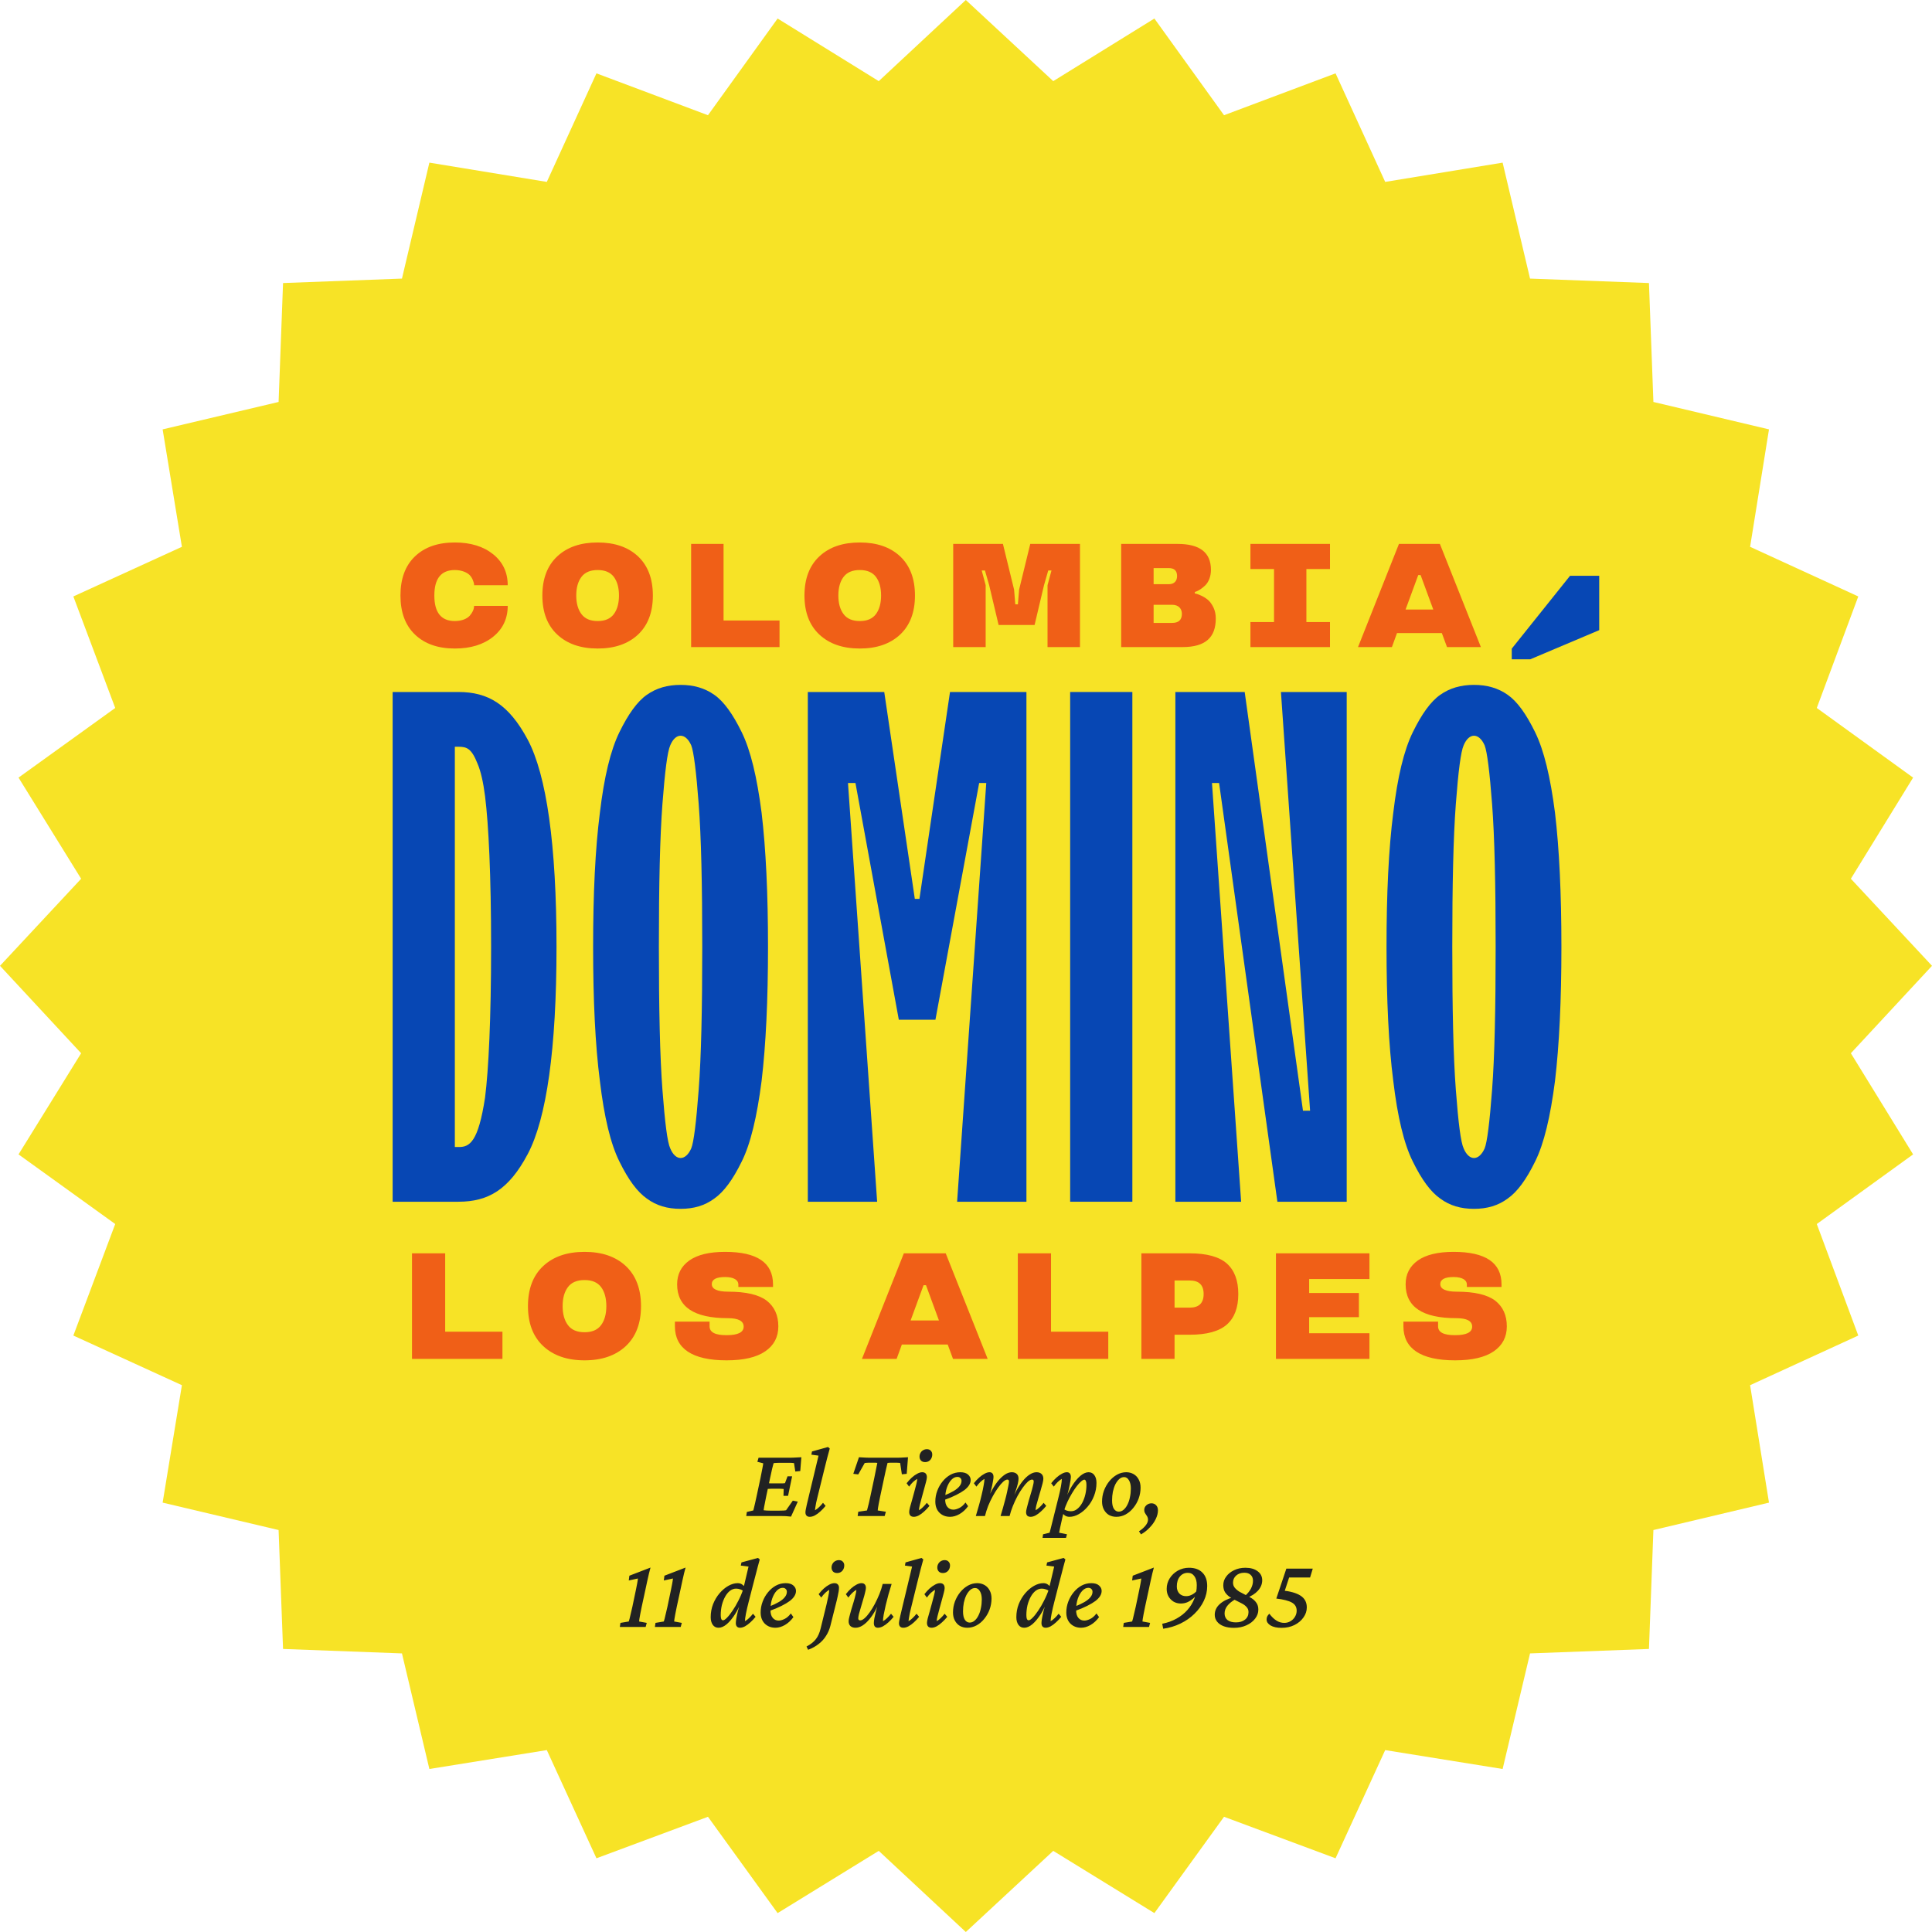 <svg width="209" height="209" viewBox="0 0 209 209" fill="none" xmlns="http://www.w3.org/2000/svg">
<path d="M104.48 0L113.938 8.777L124.879 2.004L132.413 12.464L144.477 7.935L149.847 19.678L162.551 17.594L165.517 30.138L178.381 30.619L178.862 43.483L191.366 46.449L189.322 59.153L201.025 64.523L196.536 76.587L206.956 84.121L200.223 95.062L209 104.48L200.223 113.938L206.956 124.879L196.536 132.413L201.025 144.477L189.322 149.847L191.366 162.551L178.862 165.517L178.381 178.381L165.517 178.862L162.551 191.366L149.847 189.322L144.477 201.025L132.413 196.536L124.879 206.956L113.938 200.223L104.48 209L95.062 200.223L84.121 206.956L76.587 196.536L64.523 201.025L59.153 189.322L46.449 191.366L43.483 178.862L30.619 178.381L30.138 165.517L17.594 162.551L19.678 149.847L7.935 144.477L12.464 132.413L2.004 124.879L8.777 113.938L0 104.48L8.777 95.062L2.004 84.121L12.464 76.587L7.935 64.523L19.678 59.153L17.594 46.449L30.138 43.483L30.619 30.619L43.483 30.138L46.449 17.594L59.153 19.678L64.523 7.935L76.587 12.464L84.121 2.004L95.062 8.777L104.48 0Z" fill="#F7E326"/>
<path d="M49.589 130.001C52.819 130.001 55.049 128.694 57.087 124.848C59.125 121.003 60.202 113.466 60.202 102.43C60.202 91.394 59.125 83.857 57.087 80.012C55.049 76.205 52.819 74.859 49.589 74.859H42.475V130.001H49.589ZM49.204 80.781H49.589C50.511 80.781 51.011 80.973 51.665 82.626C52.011 83.434 52.28 84.626 52.472 86.126C52.857 89.202 53.126 94.662 53.126 102.43C53.126 110.198 52.857 115.697 52.472 118.734C51.742 123.503 50.819 124.118 49.589 124.079H49.204V80.781Z" fill="#0747B4"/>
<path d="M72.507 124.233C72.199 123.579 71.93 121.465 71.661 117.888C71.392 114.351 71.276 109.198 71.276 102.43C71.276 95.662 71.392 90.51 71.661 86.972C71.93 83.434 72.199 81.319 72.507 80.627C73.084 79.243 74.16 79.243 74.776 80.627C75.045 81.319 75.314 83.434 75.583 86.972C75.852 90.51 75.968 95.662 75.968 102.43C75.968 109.198 75.852 114.351 75.583 117.888C75.314 121.465 75.045 123.579 74.776 124.233C74.16 125.618 73.084 125.618 72.507 124.233ZM77.275 129.655C78.313 128.925 79.275 127.617 80.236 125.656C81.197 123.733 81.889 120.811 82.389 116.927C82.851 113.043 83.082 108.198 83.082 102.43C83.082 96.662 82.851 91.817 82.389 87.933C81.889 84.049 81.197 81.165 80.236 79.204C79.275 77.243 78.313 75.897 77.275 75.166C76.237 74.436 75.045 74.09 73.622 74.09C72.199 74.09 71.007 74.436 69.969 75.166C68.931 75.897 67.969 77.243 67.008 79.204C66.047 81.165 65.354 84.049 64.893 87.933C64.393 91.817 64.162 96.662 64.162 102.43C64.162 108.198 64.393 113.043 64.893 116.927C65.354 120.811 66.047 123.733 67.008 125.656C67.969 127.617 68.931 128.925 69.969 129.655C71.007 130.424 72.199 130.77 73.622 130.77C75.045 130.77 76.237 130.424 77.275 129.655Z" fill="#0747B4"/>
<path d="M94.887 130.001L91.734 84.703H92.541L97.232 110.313H101.193L105.923 84.703H106.692L103.539 130.001H111.037V74.859H102.77L99.463 97.239H98.963L95.656 74.859H87.388V130.001H94.887Z" fill="#0747B4"/>
<path d="M122.496 130.001V74.859H115.767V130.001H122.496Z" fill="#0747B4"/>
<path d="M134.263 130.001L131.11 84.703H131.879L138.185 130.001H145.684V74.859H138.57L141.723 120.157H140.954L134.648 74.859H127.149V130.001H134.263Z" fill="#0747B4"/>
<path d="M158.335 124.233C158.027 123.579 157.758 121.465 157.489 117.888C157.22 114.351 157.105 109.198 157.105 102.43C157.105 95.662 157.22 90.51 157.489 86.972C157.758 83.434 158.027 81.319 158.335 80.627C158.912 79.243 159.989 79.243 160.604 80.627C160.873 81.319 161.142 83.434 161.411 86.972C161.68 90.51 161.796 95.662 161.796 102.43C161.796 109.198 161.68 114.351 161.411 117.888C161.142 121.465 160.873 123.579 160.604 124.233C159.989 125.618 158.912 125.618 158.335 124.233ZM163.103 129.655C164.142 128.925 165.103 127.617 166.064 125.656C167.026 123.733 167.718 120.811 168.218 116.927C168.679 113.043 168.91 108.198 168.91 102.43C168.91 96.662 168.679 91.817 168.218 87.933C167.718 84.049 167.026 81.165 166.064 79.204C165.103 77.243 164.142 75.897 163.103 75.166C162.065 74.436 160.873 74.09 159.45 74.09C158.027 74.09 156.835 74.436 155.797 75.166C154.759 75.897 153.798 77.243 152.836 79.204C151.875 81.165 151.183 84.049 150.721 87.933C150.221 91.817 149.991 96.662 149.991 102.43C149.991 108.198 150.221 113.043 150.721 116.927C151.183 120.811 151.875 123.733 152.836 125.656C153.798 127.617 154.759 128.925 155.797 129.655C156.835 130.424 158.027 130.77 159.45 130.77C160.873 130.77 162.065 130.424 163.103 129.655ZM165.54 71.322L173 68.168V62.285H169.847L163.54 70.168V71.322H165.54Z" fill="#0747B4"/>
<path d="M44.892 68.646C45.943 69.65 47.375 70.156 49.204 70.156C50.916 70.156 52.301 69.728 53.352 68.879C54.402 68.031 54.924 66.918 54.924 65.541H51.289L51.274 65.697C51.251 65.938 51.095 66.288 50.822 66.599C50.55 66.918 49.974 67.183 49.204 67.183C47.725 67.183 46.986 66.265 46.986 64.42C46.986 62.584 47.725 61.665 49.204 61.665C49.974 61.665 50.55 61.946 50.822 62.226C50.955 62.373 51.064 62.537 51.142 62.731C51.297 63.113 51.289 63.222 51.289 63.307H54.924C54.924 61.93 54.402 60.809 53.352 59.961C52.301 59.113 50.916 58.685 49.204 58.685C47.375 58.685 45.943 59.183 44.892 60.187C43.842 61.191 43.321 62.607 43.321 64.42C43.321 66.234 43.842 67.642 44.892 68.646ZM60.283 68.646C61.357 69.65 62.812 70.156 64.657 70.156C66.493 70.156 67.949 69.65 69.023 68.646C70.089 67.642 70.626 66.234 70.626 64.42C70.626 62.607 70.089 61.191 69.023 60.187C67.949 59.183 66.493 58.685 64.657 58.685C62.812 58.685 61.357 59.183 60.283 60.187C59.209 61.191 58.672 62.607 58.672 64.42C58.672 66.234 59.209 67.642 60.283 68.646ZM66.408 66.428C66.034 66.934 65.451 67.183 64.657 67.183C63.855 67.183 63.272 66.934 62.898 66.428C62.525 65.93 62.338 65.261 62.338 64.42C62.338 63.58 62.525 62.91 62.898 62.412C63.272 61.914 63.855 61.665 64.657 61.665C65.451 61.665 66.034 61.914 66.408 62.412C66.774 62.91 66.96 63.58 66.96 64.42C66.96 65.261 66.774 65.93 66.408 66.428ZM78.273 67.128V58.84H74.764V70H84.328V67.128H78.273ZM88.637 68.646C89.711 69.65 91.166 70.156 93.01 70.156C94.847 70.156 96.302 69.65 97.376 68.646C98.442 67.642 98.979 66.234 98.979 64.42C98.979 62.607 98.442 61.191 97.376 60.187C96.302 59.183 94.847 58.685 93.01 58.685C91.166 58.685 89.711 59.183 88.637 60.187C87.563 61.191 87.026 62.607 87.026 64.42C87.026 66.234 87.563 67.642 88.637 68.646ZM94.761 66.428C94.388 66.934 93.804 67.183 93.01 67.183C92.209 67.183 91.625 66.934 91.252 66.428C90.878 65.93 90.692 65.261 90.692 64.42C90.692 63.58 90.878 62.91 91.252 62.412C91.625 61.914 92.209 61.665 93.01 61.665C93.804 61.665 94.388 61.914 94.761 62.412C95.127 62.91 95.314 63.58 95.314 64.42C95.314 65.261 95.127 65.93 94.761 66.428ZM109.833 65.377L109.701 63.782L108.495 58.84H103.117V70H106.627V63.307L106.199 61.712H106.549L107.008 63.307L108.028 67.611H111.919L112.938 63.307L113.397 61.712H113.748L113.32 63.307V70H116.829V58.84H111.452L110.246 63.782L110.113 65.377H109.833ZM131.52 66.91C131.52 66.475 131.442 66.086 131.279 65.735C131.115 65.393 130.928 65.128 130.734 64.949C130.539 64.77 130.306 64.615 130.049 64.483C129.528 64.234 129.38 64.226 129.255 64.202V64.039L129.434 63.977C129.66 63.891 130.033 63.665 130.384 63.323C130.734 62.98 130.998 62.373 130.998 61.65C130.998 59.774 129.8 58.84 127.395 58.84H121.286V70H127.917C130.407 70 131.52 68.957 131.52 66.91ZM127.854 66.397C127.854 67.058 127.504 67.385 126.804 67.385H124.796V65.424H126.804C127.512 65.424 127.854 65.868 127.854 66.397ZM127.333 62.319C127.333 62.848 127.03 63.198 126.438 63.198H124.796V61.455H126.438C127.037 61.455 127.333 61.743 127.333 62.319ZM135.269 58.84V61.556H137.821V67.292H135.269V70H143.876V67.292H141.323V61.556H143.876V58.84H135.269ZM151.336 58.84L146.908 70H150.574L151.126 68.483H155.975L156.535 70H160.2L155.764 58.84H151.336ZM152.052 65.938L153.422 62.21H153.679L155.049 65.938H152.052Z" fill="#F05F17"/>
<path d="M48.159 144.062V135.583H44.569V147H54.354V144.062H48.159ZM58.762 145.615C59.861 146.642 61.35 147.159 63.237 147.159C65.116 147.159 66.604 146.642 67.703 145.615C68.794 144.588 69.343 143.147 69.343 141.291C69.343 139.436 68.794 137.987 67.703 136.96C66.604 135.933 65.116 135.424 63.237 135.424C61.35 135.424 59.861 135.933 58.762 136.96C57.663 137.987 57.114 139.436 57.114 141.291C57.114 143.147 57.663 144.588 58.762 145.615ZM65.028 143.346C64.646 143.863 64.049 144.118 63.237 144.118C62.416 144.118 61.819 143.863 61.437 143.346C61.055 142.836 60.864 142.151 60.864 141.291C60.864 140.432 61.055 139.747 61.437 139.237C61.819 138.728 62.416 138.473 63.237 138.473C64.049 138.473 64.646 138.728 65.028 139.237C65.402 139.747 65.593 140.432 65.593 141.291C65.593 142.151 65.402 142.836 65.028 143.346ZM83.624 138.943C83.624 136.594 81.897 135.424 78.441 135.424C76.745 135.424 75.456 135.734 74.572 136.355C73.688 136.984 73.25 137.844 73.25 138.943C73.258 141.379 75.081 142.597 78.736 142.597C79.874 142.597 80.448 142.9 80.448 143.513C80.448 144.126 79.835 144.436 78.608 144.436C77.374 144.444 76.761 144.126 76.761 143.481V142.971H73.011V143.481C73.011 145.869 74.866 147.159 78.6 147.159C80.448 147.159 81.841 146.833 82.788 146.18C83.728 145.535 84.198 144.635 84.198 143.481C84.198 142.279 83.775 141.355 82.94 140.702C82.096 140.057 80.702 139.731 78.768 139.731C77.589 139.723 77 139.452 77 138.911C77.008 138.401 77.486 138.147 78.441 138.147C79.397 138.147 79.874 138.489 79.874 138.943V139.221H83.624V138.943ZM97.776 135.583L93.246 147H96.995L97.561 145.447H102.521L103.094 147H106.844L102.306 135.583H97.776ZM98.508 142.844L99.909 139.03H100.172L101.573 142.844H98.508ZM113.697 144.062V135.583H110.106V147H119.891V144.062H113.697ZM128.694 144.389C130.542 144.389 131.879 144.022 132.715 143.29C133.543 142.557 133.957 141.459 133.957 139.986C133.957 138.521 133.543 137.422 132.715 136.682C131.879 135.949 130.542 135.583 128.694 135.583H123.472V147H127.062V144.389H128.694ZM127.062 141.459V138.521H128.694C129.706 138.521 130.207 139.006 130.207 139.986C130.207 140.965 129.706 141.459 128.694 141.459H127.062ZM148.143 147V144.229H141.622V142.486H147.004V139.874H141.622V138.362H148.143V135.583H138.031V147H148.143ZM162.432 138.943C162.432 136.594 160.704 135.424 157.249 135.424C155.553 135.424 154.263 135.734 153.379 136.355C152.495 136.984 152.058 137.844 152.058 138.943C152.066 141.379 153.889 142.597 157.543 142.597C158.682 142.597 159.255 142.9 159.255 143.513C159.255 144.126 158.642 144.436 157.416 144.436C156.182 144.444 155.569 144.126 155.569 143.481V142.971H151.819V143.481C151.819 145.869 153.674 147.159 157.408 147.159C159.255 147.159 160.648 146.833 161.596 146.18C162.535 145.535 163.005 144.635 163.005 143.481C163.005 142.279 162.583 141.355 161.747 140.702C160.903 140.057 159.51 139.731 157.575 139.731C156.397 139.723 155.808 139.452 155.808 138.911C155.815 138.401 156.293 138.147 157.249 138.147C158.204 138.147 158.682 138.489 158.682 138.943V139.221H162.432V138.943Z" fill="#F05F17"/>
<path d="M85.572 164.064C85.386 164.043 85.193 164.025 84.992 164.011C84.799 164.004 84.62 164 84.455 164H80.728L80.792 163.56L81.49 163.398C81.512 163.327 81.537 163.23 81.565 163.108C81.601 162.979 81.641 162.811 81.684 162.604C81.734 162.389 81.791 162.127 81.856 161.819L82.264 159.907C82.364 159.435 82.436 159.073 82.478 158.822C82.529 158.564 82.557 158.389 82.564 158.296L81.931 158.135L82.06 157.694H85.454C85.569 157.694 85.694 157.691 85.83 157.684C85.973 157.676 86.12 157.669 86.27 157.662C86.421 157.655 86.561 157.648 86.689 157.641L86.571 159.134L86.034 159.188L85.894 158.274C85.837 158.26 85.769 158.253 85.69 158.253C85.619 158.246 85.544 158.242 85.465 158.242H84.358C84.222 158.242 84.097 158.246 83.982 158.253C83.875 158.253 83.778 158.26 83.692 158.274C83.678 158.303 83.657 158.378 83.628 158.5C83.599 158.615 83.564 158.754 83.52 158.919C83.485 159.076 83.449 159.241 83.413 159.413C83.377 159.578 83.345 159.725 83.316 159.854L82.887 161.873C82.858 162.023 82.822 162.206 82.779 162.421C82.736 162.636 82.697 162.836 82.661 163.022C82.632 163.201 82.615 163.32 82.607 163.377C82.715 163.391 82.822 163.402 82.93 163.409C83.044 163.416 83.184 163.42 83.349 163.42H84.272C84.509 163.42 84.677 163.416 84.777 163.409C84.885 163.402 84.971 163.391 85.035 163.377L85.766 162.335L86.303 162.442L85.572 164.064ZM84.756 161.819L84.777 161.078C84.742 161.071 84.677 161.064 84.584 161.057C84.498 161.049 84.394 161.046 84.272 161.046H83.531C83.431 161.046 83.324 161.049 83.209 161.057C83.094 161.064 82.987 161.071 82.887 161.078L83.016 160.444C83.116 160.451 83.22 160.459 83.327 160.466C83.435 160.466 83.542 160.466 83.649 160.466H84.38C84.502 160.466 84.609 160.466 84.702 160.466C84.795 160.459 84.867 160.451 84.917 160.444L85.196 159.703H85.69L85.25 161.819H84.756ZM87.603 164.086C87.445 164.086 87.327 164.043 87.248 163.957C87.169 163.871 87.13 163.757 87.13 163.613C87.13 163.527 87.141 163.431 87.162 163.323C87.184 163.209 87.219 163.037 87.269 162.808C87.32 162.571 87.398 162.238 87.506 161.809L88.548 157.469L87.774 157.361L87.839 157.018L89.568 156.534L89.762 156.695C89.662 157.053 89.568 157.397 89.482 157.727C89.397 158.056 89.307 158.41 89.214 158.79L88.419 162.013C88.376 162.192 88.333 162.374 88.29 162.561C88.254 162.74 88.226 162.904 88.204 163.055C88.183 163.198 88.168 163.305 88.161 163.377C88.319 163.291 88.466 163.18 88.602 163.044C88.745 162.908 88.888 162.75 89.031 162.571L89.311 162.904C89.132 163.126 88.942 163.327 88.741 163.506C88.548 163.685 88.351 163.828 88.15 163.936C87.957 164.036 87.774 164.086 87.603 164.086ZM98.227 157.641L98.087 159.435L97.561 159.488L97.378 158.264C97.321 158.249 97.256 158.242 97.185 158.242C97.113 158.235 97.041 158.231 96.97 158.231H96.572C96.508 158.231 96.418 158.231 96.304 158.231C96.196 158.231 96.1 158.239 96.014 158.253C95.999 158.317 95.974 158.421 95.939 158.564C95.91 158.708 95.867 158.89 95.81 159.112C95.759 159.334 95.702 159.599 95.638 159.907L95.23 161.819C95.165 162.142 95.111 162.41 95.068 162.625C95.033 162.833 95.004 162.997 94.982 163.119C94.968 163.234 94.957 163.327 94.95 163.398L95.831 163.538L95.702 164H92.78L92.845 163.538L93.79 163.398C93.811 163.327 93.837 163.23 93.865 163.108C93.901 162.979 93.944 162.811 93.994 162.604C94.044 162.389 94.102 162.127 94.166 161.819L94.574 159.907C94.674 159.427 94.75 159.051 94.8 158.779C94.857 158.507 94.893 158.332 94.907 158.253C94.829 158.239 94.732 158.231 94.617 158.231C94.51 158.231 94.42 158.231 94.349 158.231H93.973C93.901 158.231 93.829 158.235 93.758 158.242C93.693 158.242 93.622 158.249 93.543 158.264L92.845 159.499L92.308 159.435L92.92 157.641C93.027 157.648 93.149 157.655 93.285 157.662C93.421 157.669 93.557 157.676 93.693 157.684C93.829 157.691 93.958 157.694 94.08 157.694H97.056C97.177 157.694 97.306 157.691 97.442 157.684C97.579 157.676 97.715 157.669 97.851 157.662C97.987 157.655 98.112 157.648 98.227 157.641ZM98.86 164.086C98.696 164.086 98.57 164.043 98.484 163.957C98.398 163.864 98.356 163.731 98.356 163.56C98.356 163.452 98.384 163.284 98.441 163.055C98.506 162.818 98.581 162.553 98.667 162.26C98.753 161.959 98.835 161.658 98.914 161.357C99 161.057 99.072 160.785 99.129 160.541C99.193 160.29 99.226 160.104 99.226 159.982C99.075 160.068 98.925 160.179 98.774 160.315C98.631 160.451 98.488 160.62 98.345 160.82L98.076 160.455C98.255 160.226 98.441 160.022 98.635 159.843C98.835 159.664 99.032 159.524 99.226 159.424C99.419 159.316 99.598 159.263 99.763 159.263C99.927 159.263 100.053 159.309 100.139 159.402C100.225 159.495 100.268 159.628 100.268 159.8C100.268 159.914 100.235 160.09 100.171 160.326C100.114 160.555 100.042 160.82 99.956 161.121C99.877 161.422 99.795 161.723 99.709 162.023C99.623 162.324 99.551 162.596 99.494 162.84C99.437 163.083 99.408 163.262 99.408 163.377C99.559 163.291 99.702 163.18 99.838 163.044C99.981 162.908 100.124 162.75 100.268 162.571L100.547 162.904C100.368 163.126 100.178 163.327 99.978 163.506C99.784 163.685 99.591 163.828 99.397 163.936C99.204 164.036 99.025 164.086 98.86 164.086ZM100.074 158.167C99.888 158.167 99.741 158.113 99.634 158.006C99.526 157.891 99.473 157.748 99.473 157.576C99.473 157.426 99.508 157.29 99.58 157.168C99.652 157.039 99.748 156.942 99.87 156.878C99.992 156.806 100.124 156.771 100.268 156.771C100.447 156.771 100.586 156.824 100.687 156.932C100.794 157.039 100.848 157.175 100.848 157.34C100.848 157.505 100.812 157.651 100.74 157.78C100.676 157.902 100.583 157.999 100.461 158.07C100.346 158.135 100.217 158.167 100.074 158.167ZM102.781 164.086C102.316 164.086 101.933 163.939 101.632 163.646C101.331 163.345 101.181 162.94 101.181 162.432C101.181 162.031 101.252 161.64 101.396 161.261C101.539 160.881 101.732 160.545 101.976 160.251C102.219 159.95 102.502 159.71 102.824 159.531C103.154 159.352 103.508 159.263 103.888 159.263C104.26 159.263 104.539 159.349 104.726 159.521C104.912 159.685 105.005 159.879 105.005 160.101C105.005 160.287 104.951 160.469 104.844 160.648C104.736 160.827 104.568 161.007 104.339 161.186C104.11 161.357 103.809 161.536 103.437 161.723C103.071 161.909 102.627 162.095 102.104 162.281V161.798C102.534 161.626 102.889 161.458 103.168 161.293C103.454 161.121 103.666 160.946 103.802 160.767C103.945 160.588 104.017 160.398 104.017 160.197C104.017 160.068 103.974 159.965 103.888 159.886C103.809 159.807 103.701 159.768 103.565 159.768C103.336 159.768 103.121 159.871 102.921 160.079C102.72 160.287 102.556 160.573 102.427 160.938C102.305 161.297 102.244 161.712 102.244 162.185C102.244 162.55 102.326 162.829 102.491 163.022C102.656 163.216 102.871 163.312 103.136 163.312C103.308 163.312 103.515 163.255 103.759 163.141C104.002 163.026 104.231 162.826 104.446 162.539L104.726 162.937C104.453 163.309 104.142 163.595 103.791 163.796C103.447 163.989 103.111 164.086 102.781 164.086ZM111.493 164.086C111.328 164.086 111.203 164.043 111.117 163.957C111.038 163.864 110.999 163.739 110.999 163.581C110.999 163.481 111.028 163.32 111.085 163.098C111.142 162.868 111.21 162.614 111.289 162.335C111.375 162.056 111.457 161.776 111.536 161.497C111.622 161.218 111.69 160.967 111.74 160.745C111.798 160.523 111.826 160.362 111.826 160.262C111.826 160.126 111.765 160.058 111.644 160.058C111.515 160.058 111.361 160.136 111.182 160.294C111.01 160.451 110.827 160.666 110.634 160.938C110.44 161.203 110.251 161.508 110.064 161.852C109.885 162.188 109.721 162.543 109.57 162.915C109.42 163.287 109.302 163.649 109.216 164H108.238C108.317 163.764 108.396 163.499 108.475 163.205C108.561 162.911 108.643 162.611 108.722 162.303C108.808 161.995 108.879 161.705 108.937 161.433C109.001 161.16 109.051 160.921 109.087 160.713C109.13 160.505 109.151 160.355 109.151 160.262C109.151 160.126 109.09 160.058 108.969 160.058C108.847 160.058 108.697 160.136 108.518 160.294C108.346 160.451 108.163 160.666 107.97 160.938C107.776 161.203 107.587 161.508 107.4 161.852C107.214 162.188 107.046 162.543 106.896 162.915C106.752 163.287 106.638 163.649 106.552 164H105.563C105.678 163.635 105.789 163.255 105.896 162.861C106.011 162.46 106.111 162.07 106.197 161.69C106.29 161.311 106.362 160.971 106.412 160.67C106.469 160.369 106.498 160.14 106.498 159.982C106.348 160.068 106.201 160.179 106.058 160.315C105.914 160.451 105.771 160.62 105.628 160.82L105.349 160.455C105.528 160.226 105.717 160.022 105.918 159.843C106.118 159.664 106.315 159.524 106.509 159.424C106.702 159.316 106.881 159.263 107.046 159.263C107.189 159.263 107.297 159.309 107.368 159.402C107.44 159.488 107.476 159.614 107.476 159.778C107.476 159.886 107.454 160.05 107.411 160.272C107.375 160.494 107.314 160.785 107.229 161.143C107.143 161.493 107.024 161.923 106.874 162.432H106.777C106.921 162.009 107.092 161.608 107.293 161.229C107.501 160.849 107.723 160.512 107.959 160.219C108.202 159.925 108.45 159.692 108.7 159.521C108.958 159.349 109.209 159.263 109.452 159.263C109.681 159.263 109.86 159.324 109.989 159.445C110.118 159.56 110.183 159.732 110.183 159.961C110.183 160.097 110.158 160.276 110.107 160.498C110.057 160.713 109.979 160.978 109.871 161.293C109.771 161.608 109.638 161.988 109.474 162.432H109.42C109.585 162.009 109.767 161.608 109.968 161.229C110.175 160.849 110.397 160.512 110.634 160.219C110.877 159.918 111.124 159.685 111.375 159.521C111.633 159.349 111.883 159.263 112.127 159.263C112.356 159.263 112.535 159.324 112.664 159.445C112.8 159.567 112.868 159.743 112.868 159.972C112.868 160.079 112.84 160.247 112.782 160.477C112.725 160.706 112.653 160.964 112.567 161.25C112.489 161.529 112.406 161.812 112.32 162.099C112.234 162.378 112.163 162.632 112.105 162.861C112.055 163.083 112.03 163.255 112.03 163.377C112.181 163.291 112.327 163.18 112.471 163.044C112.614 162.908 112.757 162.75 112.9 162.571L113.18 162.904C113.001 163.126 112.811 163.327 112.61 163.506C112.417 163.685 112.224 163.828 112.03 163.936C111.837 164.036 111.658 164.086 111.493 164.086ZM112.782 166.363L112.836 165.977L113.545 165.805C113.581 165.683 113.624 165.518 113.674 165.311C113.724 165.11 113.781 164.881 113.846 164.623L114.479 162.088C114.608 161.579 114.705 161.15 114.77 160.799C114.834 160.448 114.866 160.176 114.866 159.982C114.716 160.068 114.569 160.179 114.426 160.315C114.283 160.451 114.139 160.62 113.996 160.82L113.717 160.455C113.896 160.226 114.086 160.022 114.286 159.843C114.487 159.664 114.684 159.524 114.877 159.424C115.07 159.316 115.249 159.263 115.414 159.263C115.557 159.263 115.665 159.309 115.736 159.402C115.808 159.488 115.844 159.614 115.844 159.778C115.844 159.929 115.801 160.219 115.715 160.648C115.636 161.078 115.482 161.673 115.253 162.432H115.167C115.396 161.794 115.658 161.239 115.951 160.767C116.252 160.294 116.556 159.925 116.864 159.66C117.179 159.395 117.477 159.263 117.756 159.263C118.028 159.263 118.239 159.37 118.39 159.585C118.54 159.793 118.615 160.068 118.615 160.412C118.615 160.913 118.526 161.386 118.347 161.83C118.175 162.274 117.942 162.664 117.648 163.001C117.362 163.338 117.047 163.603 116.703 163.796C116.367 163.989 116.03 164.086 115.693 164.086C115.5 164.086 115.332 164.036 115.188 163.936C115.045 163.828 114.902 163.681 114.759 163.495L114.984 163.151C115.106 163.273 115.242 163.359 115.393 163.409C115.543 163.459 115.693 163.484 115.844 163.484C116.102 163.484 116.331 163.402 116.531 163.237C116.739 163.073 116.918 162.854 117.068 162.582C117.219 162.303 117.333 161.995 117.412 161.658C117.491 161.314 117.53 160.974 117.53 160.638C117.53 160.451 117.509 160.312 117.466 160.219C117.43 160.118 117.376 160.068 117.305 160.068C117.212 160.068 117.093 160.133 116.95 160.262C116.807 160.383 116.649 160.555 116.478 160.777C116.313 160.992 116.145 161.243 115.973 161.529C115.801 161.816 115.636 162.124 115.479 162.453C115.328 162.775 115.199 163.108 115.092 163.452L115.049 163.635L114.909 164.236C114.809 164.688 114.73 165.042 114.673 165.3C114.623 165.558 114.59 165.726 114.576 165.805L115.425 165.977L115.317 166.363H112.782ZM120.764 164.086C120.47 164.086 120.205 164.021 119.969 163.893C119.74 163.757 119.557 163.563 119.421 163.312C119.285 163.062 119.217 162.768 119.217 162.432C119.217 162.031 119.285 161.64 119.421 161.261C119.564 160.881 119.754 160.545 119.99 160.251C120.234 159.95 120.513 159.71 120.828 159.531C121.15 159.352 121.487 159.263 121.838 159.263C122.132 159.263 122.396 159.331 122.633 159.467C122.869 159.603 123.052 159.796 123.181 160.047C123.317 160.29 123.385 160.584 123.385 160.928C123.385 161.329 123.317 161.719 123.181 162.099C123.045 162.471 122.855 162.808 122.611 163.108C122.375 163.409 122.096 163.649 121.773 163.828C121.458 164 121.122 164.086 120.764 164.086ZM121.021 163.527C121.215 163.527 121.39 163.459 121.548 163.323C121.713 163.187 121.852 163.001 121.967 162.765C122.089 162.528 122.178 162.26 122.235 161.959C122.3 161.658 122.332 161.347 122.332 161.024C122.332 160.652 122.264 160.355 122.128 160.133C121.992 159.904 121.82 159.789 121.612 159.789C121.412 159.789 121.233 159.861 121.075 160.004C120.918 160.147 120.778 160.337 120.656 160.573C120.542 160.81 120.452 161.078 120.388 161.379C120.33 161.68 120.302 161.991 120.302 162.313C120.302 162.707 120.366 163.008 120.495 163.216C120.631 163.424 120.807 163.527 121.021 163.527ZM123.428 165.987L123.213 165.654C123.528 165.447 123.768 165.235 123.933 165.021C124.104 164.806 124.19 164.594 124.19 164.387C124.19 164.279 124.169 164.183 124.126 164.097C124.09 164.018 124.044 163.943 123.986 163.871C123.936 163.799 123.89 163.724 123.847 163.646C123.804 163.56 123.782 163.459 123.782 163.345C123.782 163.144 123.857 162.976 124.008 162.84C124.165 162.697 124.352 162.625 124.566 162.625C124.767 162.625 124.932 162.693 125.061 162.829C125.197 162.965 125.265 163.151 125.265 163.388C125.265 163.681 125.186 163.993 125.028 164.322C124.871 164.652 124.652 164.96 124.373 165.246C124.101 165.54 123.786 165.787 123.428 165.987ZM69.416 173.83C69.352 174.16 69.298 174.428 69.255 174.636C69.219 174.843 69.19 175.008 69.169 175.13C69.155 175.244 69.144 175.338 69.137 175.409L69.964 175.56L69.846 176H67.053L67.117 175.56L68.019 175.409C68.041 175.338 68.07 175.237 68.106 175.108C68.141 174.979 68.181 174.811 68.224 174.604C68.274 174.396 68.335 174.138 68.406 173.83L68.793 171.982C68.843 171.76 68.886 171.542 68.922 171.327C68.965 171.105 68.993 170.915 69.008 170.758L68.019 170.973L68.084 170.457L70.372 169.576C70.329 169.734 70.275 169.938 70.211 170.188C70.154 170.439 70.089 170.722 70.018 171.037C69.953 171.345 69.885 171.664 69.814 171.993L69.416 173.83ZM73.208 173.83C73.144 174.16 73.09 174.428 73.047 174.636C73.011 174.843 72.982 175.008 72.961 175.13C72.947 175.244 72.936 175.338 72.929 175.409L73.756 175.56L73.638 176H70.845L70.909 175.56L71.811 175.409C71.833 175.338 71.862 175.237 71.897 175.108C71.933 174.979 71.973 174.811 72.016 174.604C72.066 174.396 72.127 174.138 72.198 173.83L72.585 171.982C72.635 171.76 72.678 171.542 72.714 171.327C72.757 171.105 72.785 170.915 72.8 170.758L71.811 170.973L71.876 170.457L74.164 169.576C74.121 169.734 74.067 169.938 74.003 170.188C73.946 170.439 73.881 170.722 73.81 171.037C73.745 171.345 73.677 171.664 73.606 171.993L73.208 173.83ZM77.731 176.086C77.466 176.086 77.258 175.982 77.107 175.774C76.957 175.56 76.882 175.284 76.882 174.947C76.882 174.446 76.968 173.973 77.14 173.529C77.319 173.085 77.551 172.695 77.838 172.358C78.132 172.015 78.45 171.746 78.794 171.553C79.138 171.359 79.474 171.263 79.804 171.263C80.004 171.263 80.172 171.316 80.309 171.424C80.452 171.524 80.595 171.667 80.738 171.854L80.502 172.197C80.387 172.076 80.251 171.99 80.094 171.939C79.943 171.882 79.789 171.854 79.632 171.854C79.395 171.854 79.174 171.932 78.966 172.09C78.765 172.247 78.59 172.462 78.439 172.734C78.289 173.007 78.171 173.314 78.085 173.658C78.006 174.002 77.967 174.356 77.967 174.722C77.967 174.894 77.985 175.03 78.02 175.13C78.064 175.23 78.128 175.28 78.214 175.28C78.321 175.28 78.465 175.187 78.644 175.001C78.83 174.815 79.03 174.561 79.245 174.238C79.467 173.916 79.678 173.554 79.879 173.153C80.087 172.752 80.262 172.337 80.405 171.907L80.448 171.703L80.975 169.469L80.137 169.361L80.212 169.018L81.995 168.534L82.189 168.695C82.124 168.924 82.052 169.186 81.974 169.479C81.895 169.773 81.816 170.077 81.737 170.393C81.659 170.701 81.58 171.001 81.501 171.295L80.996 173.261C80.867 173.755 80.767 174.188 80.695 174.561C80.624 174.926 80.588 175.198 80.588 175.377C80.745 175.291 80.892 175.18 81.028 175.044C81.171 174.908 81.315 174.75 81.458 174.571L81.737 174.904C81.558 175.126 81.368 175.327 81.168 175.506C80.975 175.685 80.781 175.828 80.588 175.936C80.394 176.036 80.216 176.086 80.051 176.086C79.908 176.086 79.796 176.043 79.718 175.957C79.639 175.871 79.6 175.746 79.6 175.581C79.6 175.466 79.618 175.302 79.653 175.087C79.689 174.872 79.75 174.589 79.836 174.238C79.929 173.887 80.054 173.447 80.212 172.917H80.319C80.097 173.554 79.836 174.113 79.535 174.593C79.234 175.065 78.93 175.434 78.622 175.699C78.314 175.957 78.017 176.086 77.731 176.086ZM83.886 176.086C83.42 176.086 83.037 175.939 82.736 175.646C82.436 175.345 82.285 174.94 82.285 174.432C82.285 174.031 82.357 173.64 82.5 173.261C82.643 172.881 82.837 172.545 83.08 172.251C83.324 171.95 83.606 171.71 83.929 171.531C84.258 171.352 84.613 171.263 84.992 171.263C85.365 171.263 85.644 171.349 85.83 171.521C86.016 171.685 86.109 171.879 86.109 172.101C86.109 172.287 86.056 172.469 85.948 172.648C85.841 172.827 85.672 173.007 85.443 173.186C85.214 173.357 84.913 173.536 84.541 173.723C84.176 173.909 83.732 174.095 83.209 174.281V173.798C83.639 173.626 83.993 173.458 84.272 173.293C84.559 173.121 84.77 172.946 84.906 172.767C85.049 172.588 85.121 172.398 85.121 172.197C85.121 172.068 85.078 171.965 84.992 171.886C84.913 171.807 84.806 171.768 84.67 171.768C84.441 171.768 84.226 171.871 84.025 172.079C83.825 172.287 83.66 172.573 83.531 172.938C83.409 173.297 83.349 173.712 83.349 174.185C83.349 174.55 83.431 174.829 83.596 175.022C83.76 175.216 83.975 175.312 84.24 175.312C84.412 175.312 84.62 175.255 84.863 175.141C85.107 175.026 85.336 174.826 85.551 174.539L85.83 174.937C85.558 175.309 85.246 175.595 84.895 175.796C84.552 175.989 84.215 176.086 83.886 176.086ZM89.418 173.54C89.482 173.268 89.543 172.989 89.601 172.702C89.665 172.409 89.701 172.169 89.708 171.982C89.558 172.068 89.411 172.179 89.268 172.315C89.124 172.451 88.981 172.62 88.838 172.82L88.559 172.455C88.738 172.226 88.924 172.022 89.117 171.843C89.318 171.664 89.515 171.524 89.708 171.424C89.909 171.316 90.095 171.263 90.267 171.263C90.431 171.263 90.553 171.309 90.632 171.402C90.718 171.488 90.761 171.606 90.761 171.757C90.761 171.871 90.746 172.015 90.718 172.187C90.689 172.351 90.657 172.516 90.621 172.681C90.585 172.845 90.553 172.989 90.524 173.11L89.826 175.893C89.726 176.279 89.572 176.634 89.364 176.956C89.164 177.285 88.902 177.576 88.58 177.826C88.265 178.084 87.878 178.299 87.42 178.471L87.248 178.116C87.692 177.887 88.029 177.622 88.258 177.321C88.487 177.028 88.659 176.645 88.773 176.172L89.418 173.54ZM90.557 170.167C90.37 170.167 90.224 170.113 90.116 170.006C90.009 169.891 89.955 169.748 89.955 169.576C89.955 169.426 89.991 169.29 90.062 169.168C90.134 169.039 90.231 168.942 90.353 168.878C90.474 168.806 90.607 168.771 90.75 168.771C90.929 168.771 91.069 168.824 91.169 168.932C91.276 169.039 91.33 169.175 91.33 169.34C91.33 169.505 91.294 169.651 91.223 169.78C91.158 169.902 91.065 169.999 90.943 170.07C90.829 170.135 90.7 170.167 90.557 170.167ZM93.199 171.263C93.35 171.263 93.464 171.306 93.543 171.392C93.629 171.478 93.672 171.606 93.672 171.778C93.672 171.879 93.643 172.04 93.586 172.262C93.536 172.484 93.468 172.734 93.382 173.014C93.303 173.293 93.221 173.572 93.135 173.852C93.049 174.124 92.977 174.371 92.92 174.593C92.87 174.808 92.845 174.965 92.845 175.065C92.845 175.13 92.859 175.184 92.888 175.227C92.924 175.27 92.981 175.291 93.06 175.291C93.196 175.291 93.353 175.212 93.532 175.055C93.711 174.897 93.894 174.686 94.08 174.421C94.273 174.149 94.46 173.844 94.639 173.508C94.818 173.164 94.982 172.81 95.133 172.444C95.283 172.072 95.401 171.707 95.487 171.349H96.454C96.34 171.714 96.225 172.097 96.11 172.498C96.003 172.899 95.903 173.289 95.81 173.669C95.724 174.041 95.652 174.378 95.595 174.679C95.545 174.979 95.519 175.212 95.519 175.377C95.677 175.291 95.824 175.18 95.96 175.044C96.103 174.908 96.246 174.75 96.39 174.571L96.669 174.904C96.49 175.126 96.3 175.327 96.1 175.506C95.906 175.685 95.709 175.828 95.509 175.936C95.315 176.036 95.133 176.086 94.961 176.086C94.825 176.086 94.717 176.043 94.639 175.957C94.567 175.864 94.531 175.739 94.531 175.581C94.531 175.466 94.549 175.298 94.585 175.076C94.628 174.854 94.692 174.568 94.778 174.217C94.871 173.866 94.993 173.433 95.144 172.917H95.24C95.104 173.34 94.936 173.744 94.735 174.131C94.535 174.51 94.313 174.847 94.069 175.141C93.833 175.434 93.582 175.667 93.317 175.839C93.06 176.004 92.802 176.086 92.544 176.086C92.315 176.086 92.132 176.025 91.996 175.903C91.867 175.782 91.803 175.606 91.803 175.377C91.803 175.262 91.831 175.094 91.889 174.872C91.946 174.65 92.014 174.399 92.093 174.12C92.179 173.834 92.265 173.551 92.351 173.271C92.436 172.985 92.505 172.727 92.555 172.498C92.612 172.269 92.641 172.097 92.641 171.982C92.49 172.068 92.343 172.179 92.2 172.315C92.057 172.451 91.914 172.62 91.77 172.82L91.502 172.455C91.681 172.226 91.867 172.022 92.061 171.843C92.261 171.664 92.458 171.524 92.651 171.424C92.852 171.316 93.034 171.263 93.199 171.263ZM97.722 176.086C97.564 176.086 97.446 176.043 97.367 175.957C97.288 175.871 97.249 175.757 97.249 175.613C97.249 175.527 97.26 175.431 97.281 175.323C97.303 175.209 97.338 175.037 97.389 174.808C97.439 174.571 97.518 174.238 97.625 173.809L98.667 169.469L97.894 169.361L97.958 169.018L99.688 168.534L99.881 168.695C99.781 169.053 99.688 169.397 99.602 169.727C99.516 170.056 99.426 170.41 99.333 170.79L98.538 174.013C98.495 174.192 98.452 174.374 98.409 174.561C98.373 174.74 98.345 174.904 98.323 175.055C98.302 175.198 98.287 175.305 98.28 175.377C98.438 175.291 98.585 175.18 98.721 175.044C98.864 174.908 99.007 174.75 99.15 174.571L99.43 174.904C99.251 175.126 99.061 175.327 98.86 175.506C98.667 175.685 98.47 175.828 98.269 175.936C98.076 176.036 97.894 176.086 97.722 176.086ZM100.783 176.086C100.618 176.086 100.493 176.043 100.407 175.957C100.321 175.864 100.278 175.731 100.278 175.56C100.278 175.452 100.307 175.284 100.364 175.055C100.429 174.818 100.504 174.553 100.59 174.26C100.676 173.959 100.758 173.658 100.837 173.357C100.923 173.057 100.994 172.785 101.052 172.541C101.116 172.29 101.148 172.104 101.148 171.982C100.998 172.068 100.848 172.179 100.697 172.315C100.554 172.451 100.411 172.62 100.268 172.82L99.999 172.455C100.178 172.226 100.364 172.022 100.558 171.843C100.758 171.664 100.955 171.524 101.148 171.424C101.342 171.316 101.521 171.263 101.686 171.263C101.85 171.263 101.976 171.309 102.062 171.402C102.147 171.495 102.19 171.628 102.19 171.8C102.19 171.914 102.158 172.09 102.094 172.326C102.036 172.555 101.965 172.82 101.879 173.121C101.8 173.422 101.718 173.723 101.632 174.023C101.546 174.324 101.474 174.596 101.417 174.84C101.36 175.083 101.331 175.262 101.331 175.377C101.481 175.291 101.625 175.18 101.761 175.044C101.904 174.908 102.047 174.75 102.19 174.571L102.47 174.904C102.291 175.126 102.101 175.327 101.9 175.506C101.707 175.685 101.514 175.828 101.32 175.936C101.127 176.036 100.948 176.086 100.783 176.086ZM101.997 170.167C101.811 170.167 101.664 170.113 101.557 170.006C101.449 169.891 101.396 169.748 101.396 169.576C101.396 169.426 101.431 169.29 101.503 169.168C101.575 169.039 101.671 168.942 101.793 168.878C101.915 168.806 102.047 168.771 102.19 168.771C102.369 168.771 102.509 168.824 102.609 168.932C102.717 169.039 102.771 169.175 102.771 169.34C102.771 169.505 102.735 169.651 102.663 169.78C102.599 169.902 102.506 169.999 102.384 170.07C102.269 170.135 102.14 170.167 101.997 170.167ZM104.64 176.086C104.346 176.086 104.081 176.021 103.845 175.893C103.616 175.757 103.433 175.563 103.297 175.312C103.161 175.062 103.093 174.768 103.093 174.432C103.093 174.031 103.161 173.64 103.297 173.261C103.44 172.881 103.63 172.545 103.866 172.251C104.11 171.95 104.389 171.71 104.704 171.531C105.026 171.352 105.363 171.263 105.714 171.263C106.007 171.263 106.272 171.331 106.509 171.467C106.745 171.603 106.928 171.796 107.057 172.047C107.193 172.29 107.261 172.584 107.261 172.928C107.261 173.329 107.193 173.719 107.057 174.099C106.921 174.471 106.731 174.808 106.487 175.108C106.251 175.409 105.972 175.649 105.649 175.828C105.334 176 104.998 176.086 104.64 176.086ZM104.897 175.527C105.091 175.527 105.266 175.459 105.424 175.323C105.589 175.187 105.728 175.001 105.843 174.765C105.965 174.528 106.054 174.26 106.111 173.959C106.176 173.658 106.208 173.347 106.208 173.024C106.208 172.652 106.14 172.355 106.004 172.133C105.868 171.904 105.696 171.789 105.488 171.789C105.288 171.789 105.109 171.861 104.951 172.004C104.794 172.147 104.654 172.337 104.532 172.573C104.418 172.81 104.328 173.078 104.264 173.379C104.206 173.68 104.178 173.991 104.178 174.313C104.178 174.707 104.242 175.008 104.371 175.216C104.507 175.424 104.683 175.527 104.897 175.527ZM110.795 176.086C110.53 176.086 110.322 175.982 110.172 175.774C110.021 175.56 109.946 175.284 109.946 174.947C109.946 174.446 110.032 173.973 110.204 173.529C110.383 173.085 110.616 172.695 110.902 172.358C111.196 172.015 111.515 171.746 111.858 171.553C112.202 171.359 112.539 171.263 112.868 171.263C113.069 171.263 113.237 171.316 113.373 171.424C113.516 171.524 113.66 171.667 113.803 171.854L113.566 172.197C113.452 172.076 113.316 171.99 113.158 171.939C113.008 171.882 112.854 171.854 112.696 171.854C112.46 171.854 112.238 171.932 112.03 172.09C111.83 172.247 111.654 172.462 111.504 172.734C111.354 173.007 111.235 173.314 111.149 173.658C111.071 174.002 111.031 174.356 111.031 174.722C111.031 174.894 111.049 175.03 111.085 175.13C111.128 175.23 111.192 175.28 111.278 175.28C111.386 175.28 111.529 175.187 111.708 175.001C111.894 174.815 112.095 174.561 112.31 174.238C112.532 173.916 112.743 173.554 112.943 173.153C113.151 172.752 113.326 172.337 113.47 171.907L113.513 171.703L114.039 169.469L113.201 169.361L113.276 169.018L115.06 168.534L115.253 168.695C115.188 168.924 115.117 169.186 115.038 169.479C114.959 169.773 114.881 170.077 114.802 170.393C114.723 170.701 114.644 171.001 114.565 171.295L114.061 173.261C113.932 173.755 113.831 174.188 113.76 174.561C113.688 174.926 113.652 175.198 113.652 175.377C113.81 175.291 113.957 175.18 114.093 175.044C114.236 174.908 114.379 174.75 114.522 174.571L114.802 174.904C114.623 175.126 114.433 175.327 114.232 175.506C114.039 175.685 113.846 175.828 113.652 175.936C113.459 176.036 113.28 176.086 113.115 176.086C112.972 176.086 112.861 176.043 112.782 175.957C112.703 175.871 112.664 175.746 112.664 175.581C112.664 175.466 112.682 175.302 112.718 175.087C112.754 174.872 112.814 174.589 112.9 174.238C112.993 173.887 113.119 173.447 113.276 172.917H113.384C113.162 173.554 112.9 174.113 112.6 174.593C112.299 175.065 111.994 175.434 111.687 175.699C111.379 175.957 111.081 176.086 110.795 176.086ZM116.95 176.086C116.485 176.086 116.102 175.939 115.801 175.646C115.5 175.345 115.35 174.94 115.35 174.432C115.35 174.031 115.421 173.64 115.564 173.261C115.708 172.881 115.901 172.545 116.145 172.251C116.388 171.95 116.671 171.71 116.993 171.531C117.323 171.352 117.677 171.263 118.057 171.263C118.429 171.263 118.708 171.349 118.895 171.521C119.081 171.685 119.174 171.879 119.174 172.101C119.174 172.287 119.12 172.469 119.013 172.648C118.905 172.827 118.737 173.007 118.508 173.186C118.279 173.357 117.978 173.536 117.605 173.723C117.24 173.909 116.796 174.095 116.273 174.281V173.798C116.703 173.626 117.058 173.458 117.337 173.293C117.623 173.121 117.835 172.946 117.971 172.767C118.114 172.588 118.186 172.398 118.186 172.197C118.186 172.068 118.143 171.965 118.057 171.886C117.978 171.807 117.87 171.768 117.734 171.768C117.505 171.768 117.29 171.871 117.09 172.079C116.889 172.287 116.725 172.573 116.596 172.938C116.474 173.297 116.413 173.712 116.413 174.185C116.413 174.55 116.495 174.829 116.66 175.022C116.825 175.216 117.04 175.312 117.305 175.312C117.477 175.312 117.684 175.255 117.928 175.141C118.171 175.026 118.4 174.826 118.615 174.539L118.895 174.937C118.622 175.309 118.311 175.595 117.96 175.796C117.616 175.989 117.28 176.086 116.95 176.086ZM123.868 173.83C123.804 174.16 123.75 174.428 123.707 174.636C123.671 174.843 123.643 175.008 123.621 175.13C123.607 175.244 123.596 175.338 123.589 175.409L124.416 175.56L124.298 176H121.505L121.569 175.56L122.472 175.409C122.493 175.338 122.522 175.237 122.558 175.108C122.593 174.979 122.633 174.811 122.676 174.604C122.726 174.396 122.787 174.138 122.858 173.83L123.245 171.982C123.295 171.76 123.338 171.542 123.374 171.327C123.417 171.105 123.446 170.915 123.46 170.758L122.472 170.973L122.536 170.457L124.824 169.576C124.781 169.734 124.728 169.938 124.663 170.188C124.606 170.439 124.541 170.722 124.47 171.037C124.405 171.345 124.337 171.664 124.266 171.993L123.868 173.83ZM129.551 172.391C129.4 172.605 129.229 172.795 129.035 172.96C128.842 173.118 128.638 173.243 128.423 173.336C128.208 173.422 127.979 173.465 127.735 173.465C127.449 173.465 127.188 173.397 126.951 173.261C126.722 173.118 126.539 172.928 126.403 172.691C126.274 172.455 126.21 172.187 126.21 171.886C126.21 171.47 126.317 171.091 126.532 170.747C126.754 170.396 127.048 170.117 127.413 169.909C127.785 169.701 128.19 169.598 128.627 169.598C129.25 169.598 129.733 169.773 130.077 170.124C130.421 170.468 130.593 170.951 130.593 171.574C130.593 172.126 130.471 172.659 130.228 173.175C129.984 173.69 129.644 174.16 129.207 174.582C128.777 175.005 128.272 175.355 127.692 175.635C127.119 175.914 126.5 176.1 125.834 176.193L125.727 175.656C126.299 175.542 126.815 175.355 127.273 175.098C127.739 174.84 128.133 174.528 128.455 174.163C128.785 173.791 129.035 173.379 129.207 172.928C129.379 172.469 129.465 171.986 129.465 171.478C129.465 171.069 129.379 170.747 129.207 170.511C129.035 170.267 128.799 170.146 128.498 170.146C128.147 170.146 127.861 170.278 127.639 170.543C127.417 170.808 127.306 171.166 127.306 171.617C127.306 171.932 127.395 172.187 127.574 172.38C127.76 172.573 128.007 172.67 128.315 172.67C128.552 172.67 128.781 172.605 129.003 172.477C129.232 172.348 129.429 172.169 129.594 171.939L129.551 172.391ZM133.482 176.097C133.06 176.097 132.695 176.039 132.387 175.925C132.079 175.81 131.839 175.646 131.667 175.431C131.495 175.216 131.409 174.969 131.409 174.689C131.409 174.245 131.585 173.862 131.936 173.54C132.294 173.211 132.784 172.96 133.407 172.788L133.644 173.003C133.257 173.225 132.963 173.465 132.763 173.723C132.569 173.973 132.473 174.245 132.473 174.539C132.473 174.847 132.58 175.087 132.795 175.259C133.017 175.424 133.318 175.506 133.697 175.506C134.113 175.506 134.442 175.406 134.686 175.205C134.936 175.005 135.062 174.732 135.062 174.389C135.062 174.174 134.993 173.995 134.857 173.852C134.729 173.701 134.56 173.572 134.353 173.465C134.145 173.35 133.926 173.239 133.697 173.132C133.468 173.024 133.25 172.903 133.042 172.767C132.834 172.623 132.662 172.451 132.526 172.251C132.397 172.043 132.333 171.785 132.333 171.478C132.333 171.141 132.437 170.833 132.645 170.554C132.852 170.267 133.135 170.038 133.493 169.866C133.858 169.687 134.27 169.598 134.729 169.598C135.28 169.598 135.72 169.723 136.05 169.974C136.379 170.217 136.544 170.543 136.544 170.951C136.544 171.359 136.39 171.735 136.082 172.079C135.774 172.416 135.359 172.677 134.836 172.863L134.632 172.681C134.94 172.416 135.169 172.144 135.319 171.864C135.47 171.578 135.545 171.291 135.545 171.005C135.545 170.733 135.463 170.521 135.298 170.371C135.14 170.214 134.911 170.135 134.61 170.135C134.245 170.135 133.948 170.239 133.719 170.446C133.497 170.647 133.386 170.901 133.386 171.209C133.386 171.431 133.454 171.621 133.59 171.778C133.726 171.936 133.894 172.076 134.095 172.197C134.302 172.312 134.521 172.426 134.75 172.541C134.986 172.648 135.208 172.77 135.416 172.906C135.624 173.042 135.792 173.207 135.921 173.4C136.057 173.594 136.125 173.837 136.125 174.131C136.125 174.482 136.007 174.808 135.771 175.108C135.541 175.409 135.226 175.649 134.825 175.828C134.431 176.007 133.984 176.097 133.482 176.097ZM140.271 174.238C140.271 173.844 140.096 173.551 139.745 173.357C139.401 173.164 138.843 173.021 138.069 172.928L139.154 169.694H142.012L141.722 170.65H139.455L138.864 172.455L138.66 172.047C139.562 172.133 140.239 172.323 140.69 172.616C141.142 172.91 141.367 173.332 141.367 173.884C141.367 174.278 141.245 174.643 141.002 174.979C140.766 175.316 140.44 175.588 140.024 175.796C139.616 175.996 139.154 176.097 138.639 176.097C138.137 176.097 137.74 176.011 137.446 175.839C137.16 175.66 137.017 175.445 137.017 175.194C137.017 175.065 137.042 174.951 137.092 174.851C137.142 174.75 137.217 174.657 137.317 174.571C137.554 174.886 137.804 175.13 138.069 175.302C138.334 175.474 138.621 175.56 138.929 175.56C139.179 175.56 139.405 175.499 139.605 175.377C139.813 175.255 139.974 175.094 140.089 174.894C140.211 174.693 140.271 174.475 140.271 174.238Z" fill="#212222"/>
</svg>

